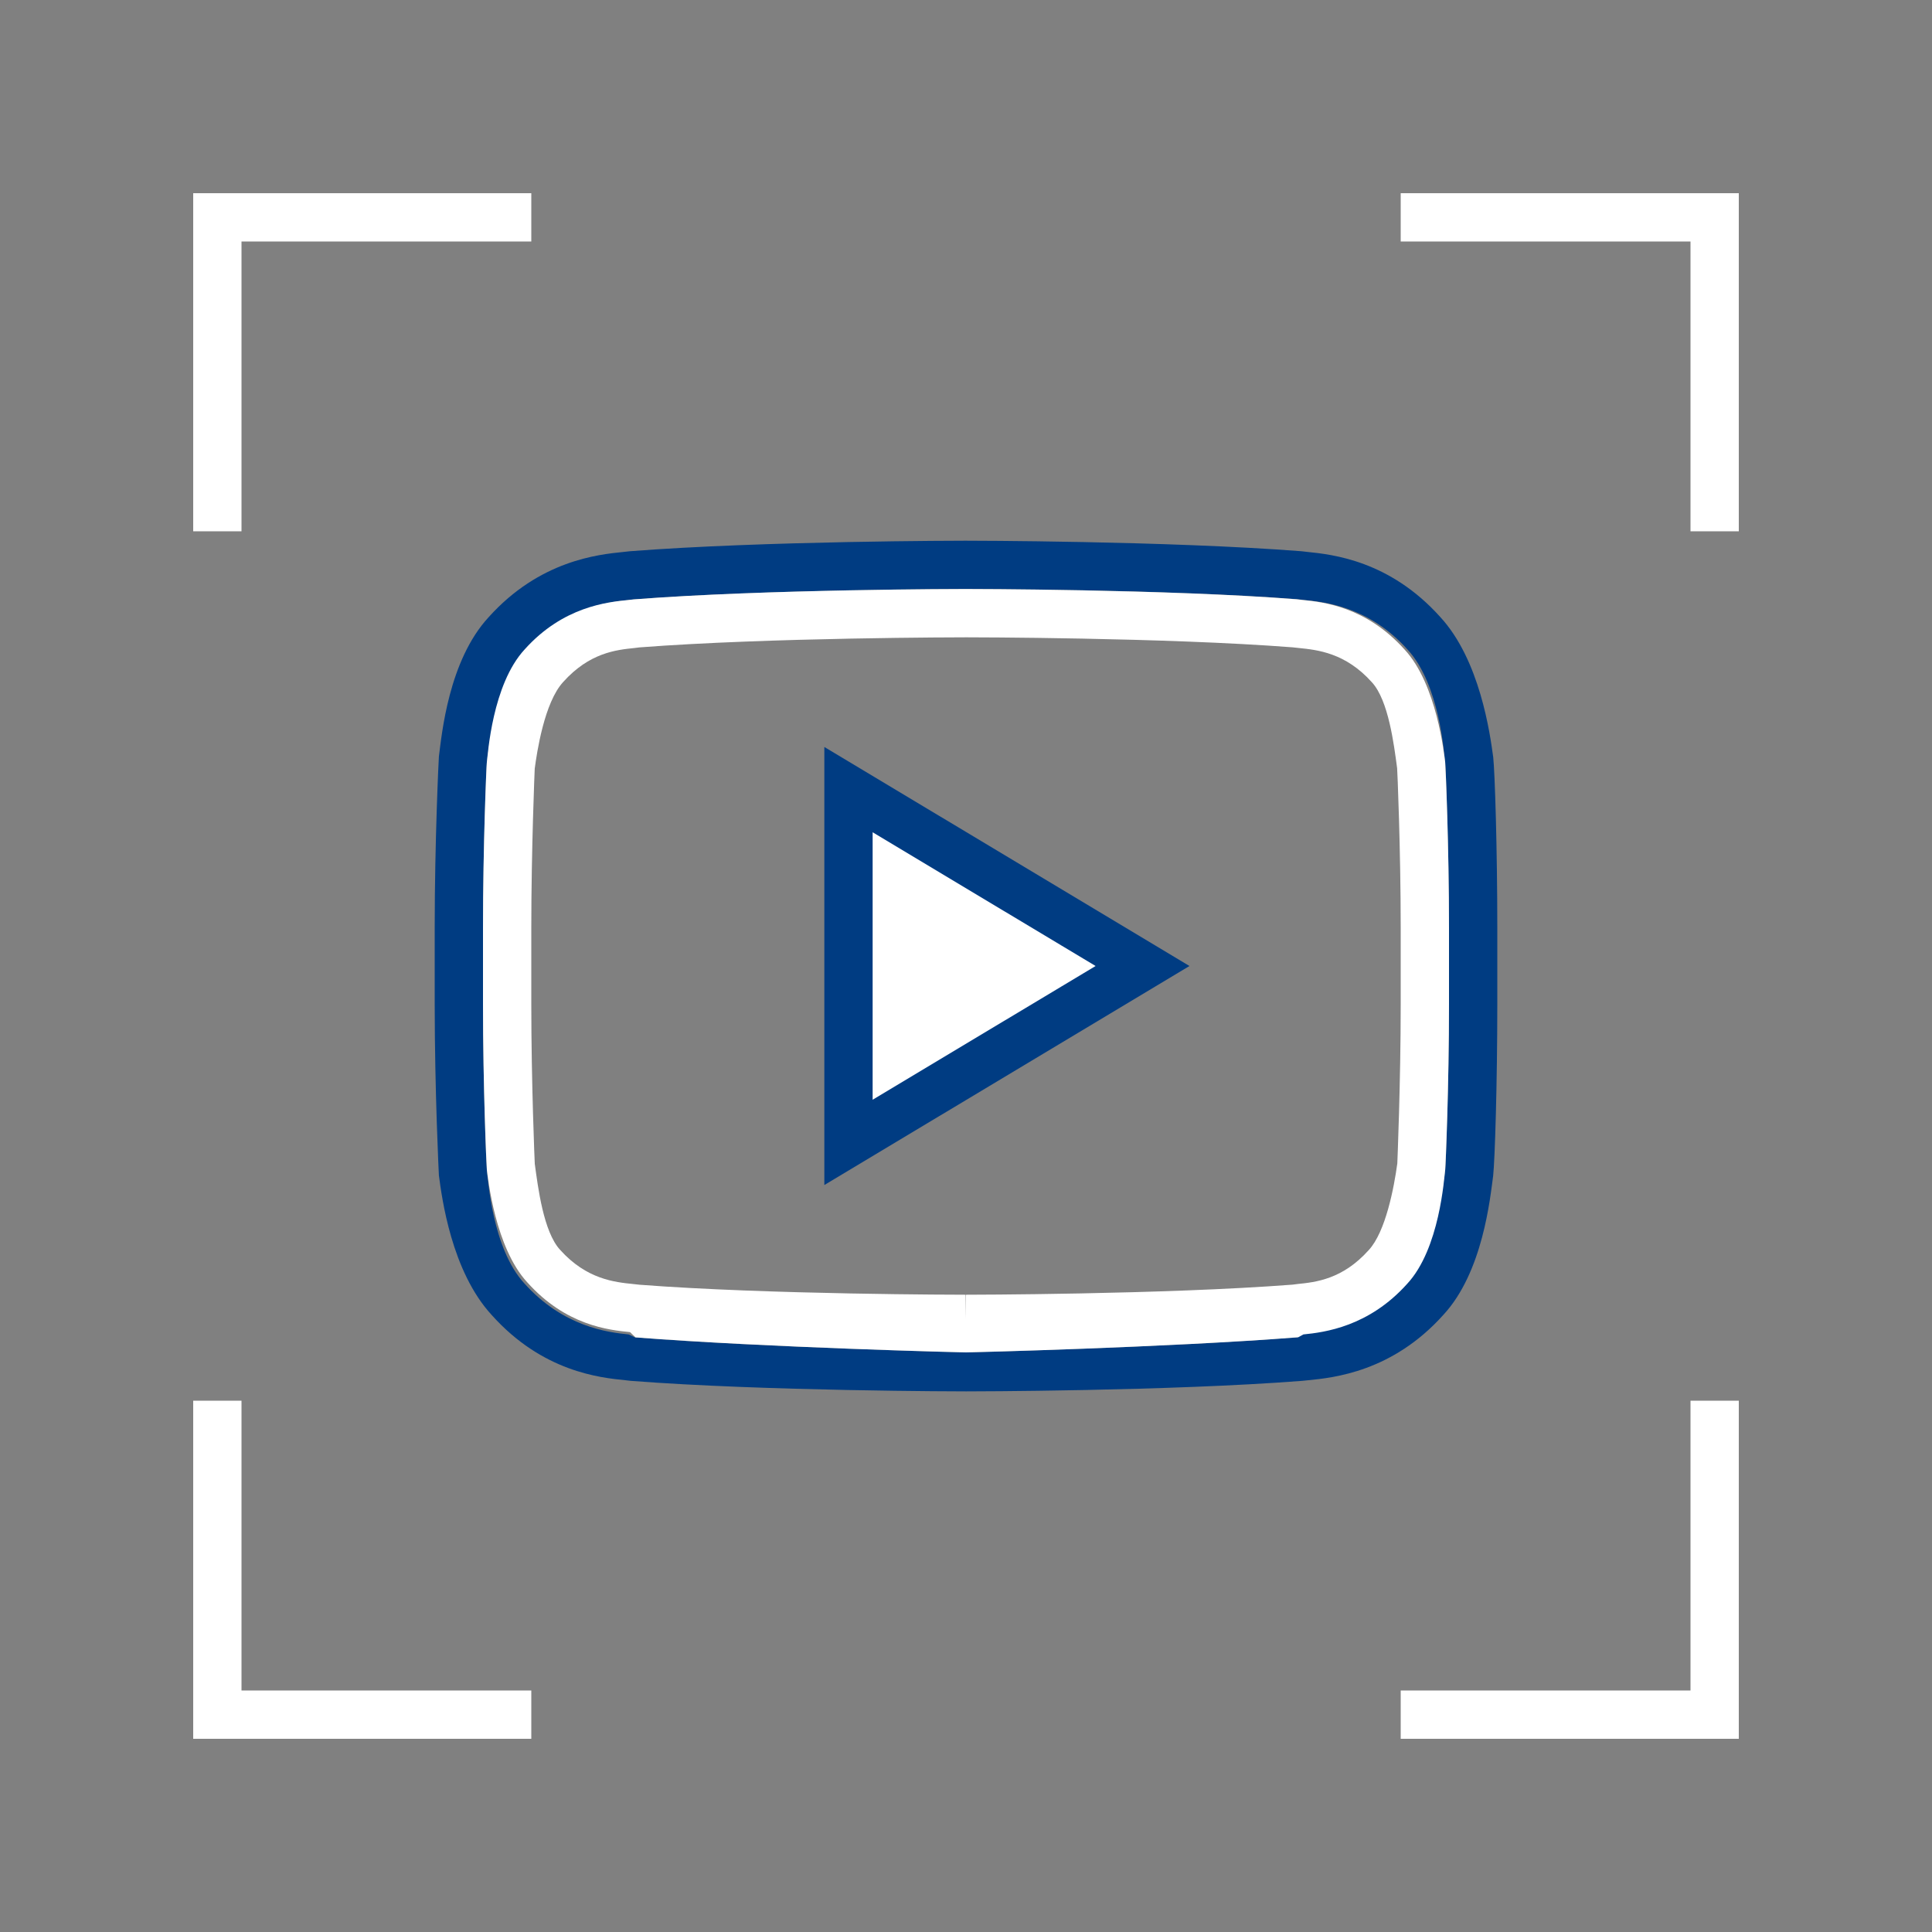 <?xml version="1.0" encoding="utf-8"?>
<!-- Generator: Adobe Illustrator 16.0.0, SVG Export Plug-In . SVG Version: 6.00 Build 0)  -->
<!DOCTYPE svg PUBLIC "-//W3C//DTD SVG 1.1//EN" "http://www.w3.org/Graphics/SVG/1.1/DTD/svg11.dtd">
<svg version="1.1" id="Слой_1" xmlns="http://www.w3.org/2000/svg" xmlns:xlink="http://www.w3.org/1999/xlink" x="0px" y="0px"
	 width="40px" height="40px" viewBox="0 0 40 40" enable-background="new 0 0 40 40" xml:space="preserve">
<rect x="0" y="0" width="40" height="40" fill="#808080" stroke="none"/>
<polygon fill="#FFFFFF" points="5,5 11,5 11,4 5.5,4 4,4 4,4.5 4,11 5,11 "/>
<polygon fill="#FFFFFF" points="35,35 29,35 29,36 35.5,36 36,36 36,34.5 36,29 35,29 "/>
<path fill="#003C82" d="M30.915,15.673c-0.065-0.476-0.272-2.008-1.099-2.902c-1.05-1.169-2.236-1.292-2.756-1.345l-0.112-0.013
	c-2.781-0.216-6.919-0.218-6.96-0.218s-4.175,0.002-6.949,0.218l-0.136,0.015c-0.515,0.052-1.731,0.175-2.786,1.35
	c-0.833,0.901-0.971,2.435-1.03,2.883C9.083,15.689,9,17.419,9,19.209v1.581c0,1.789,0.085,3.528,0.087,3.546
	c0.061,0.459,0.258,1.987,1.097,2.894c1.051,1.172,2.241,1.294,2.761,1.346l0.115,0.013c2.766,0.215,6.901,0.218,6.943,0.218
	c0.051,0,4.19-0.003,6.957-0.218l0.128-0.013c0.521-0.052,1.739-0.174,2.795-1.353c0.822-0.887,0.969-2.427,1.031-2.877
	C30.95,24.014,31,22.423,31,20.79v-1.58C31,17.565,30.949,15.975,30.915,15.673z M30,20.79c0,1.691-0.07,3.35-0.078,3.42
	c-0.023,0.171-0.173,1.62-0.846,2.346c-0.796,0.889-1.682,0.98-2.121,1.024l-0.092,0.107C24.128,27.9,20.045,28,20.004,28h-0.009
	c-0.041,0-4.139-0.1-6.852-0.311l-0.128-0.061c-0.439-0.044-1.354-0.16-2.157-1.055c-0.667-0.72-0.756-2.182-0.778-2.345
	C10.071,24.151,10,22.481,10,20.79v-1.581c0-1.69,0.071-3.349,0.079-3.419c0.022-0.171,0.172-1.619,0.843-2.345
	c0.795-0.887,1.679-0.979,2.118-1.024l0.095-0.012c2.735-0.212,6.826-0.215,6.867-0.215c0.05,0,4.144,0.002,6.858,0.212l0.131,0.014
	c0.438,0.044,1.351,0.137,2.151,1.029c0.667,0.721,0.756,2.169,0.778,2.332C29.93,15.86,30,17.519,30,19.21V20.79z"/>
<polygon fill="#FFFFFF" stroke="#003C82" stroke-miterlimit="10" points="17.567,16.348 17.567,23.652 23.655,20 "/>
<polygon fill="#FFFFFF" points="35,5 29,5 29,4 34.5,4 36,4 36,4.5 36,11 35,11 "/>
<polygon fill="#FFFFFF" points="5,35 11,35 11,36 4.5,36 4,36 4,34.5 4,29 5,29 "/>
<path fill="#FFFFFF" d="M29.921,15.782c-0.022-0.163-0.172-1.611-0.839-2.332c-0.801-0.892-1.684-0.985-2.123-1.029l-0.117-0.014
	c-2.714-0.21-6.804-0.212-6.854-0.212c-0.041,0-4.135,0.002-6.871,0.215l-0.108,0.012c-0.439,0.044-1.352,0.137-2.147,1.024
	c-0.671,0.726-0.761,2.174-0.783,2.345C10.07,15.86,10,17.519,10,19.209v1.581c0,1.691,0.071,3.35,0.08,3.428
	c0.021,0.163,0.171,1.612,0.837,2.332c0.802,0.895,1.688,0.986,2.127,1.03l0.114,0.109C15.871,27.9,19.954,28,19.995,28h0.009
	c0.041,0,4.138-0.1,6.874-0.313l0.107-0.059c0.439-0.044,1.354-0.16,2.15-1.049c0.673-0.726,0.763-2.188,0.786-2.358
	C29.93,24.151,30,22.481,30,20.79v-1.58C30,17.519,29.93,15.86,29.921,15.782z M29,20.79c0,1.632-0.07,3.288-0.07,3.296
	c-0.067,0.495-0.241,1.418-0.592,1.796c-0.543,0.606-1.096,0.664-1.482,0.703l-0.092,0.012C24.088,26.803,20,26.806,20,26.806v0.5
	l-0.007-0.5c-0.041,0-4.099-0.002-6.752-0.207l-0.127-0.014c-0.386-0.039-0.969-0.097-1.518-0.709
	c-0.344-0.372-0.458-1.295-0.524-1.781C11.07,24.078,11,22.424,11,20.79v-1.581c0-1.63,0.07-3.287,0.071-3.295
	c0.044-0.331,0.197-1.37,0.59-1.795c0.542-0.604,1.094-0.664,1.479-0.703l0.094-0.012c2.675-0.207,6.727-0.209,6.776-0.209
	c0.041,0,4.096,0.002,6.749,0.207l0.13,0.014c0.385,0.039,0.966,0.098,1.513,0.708c0.346,0.373,0.459,1.295,0.524,1.781
	C28.93,15.921,29,17.576,29,19.21V20.79z"/>
</svg>
